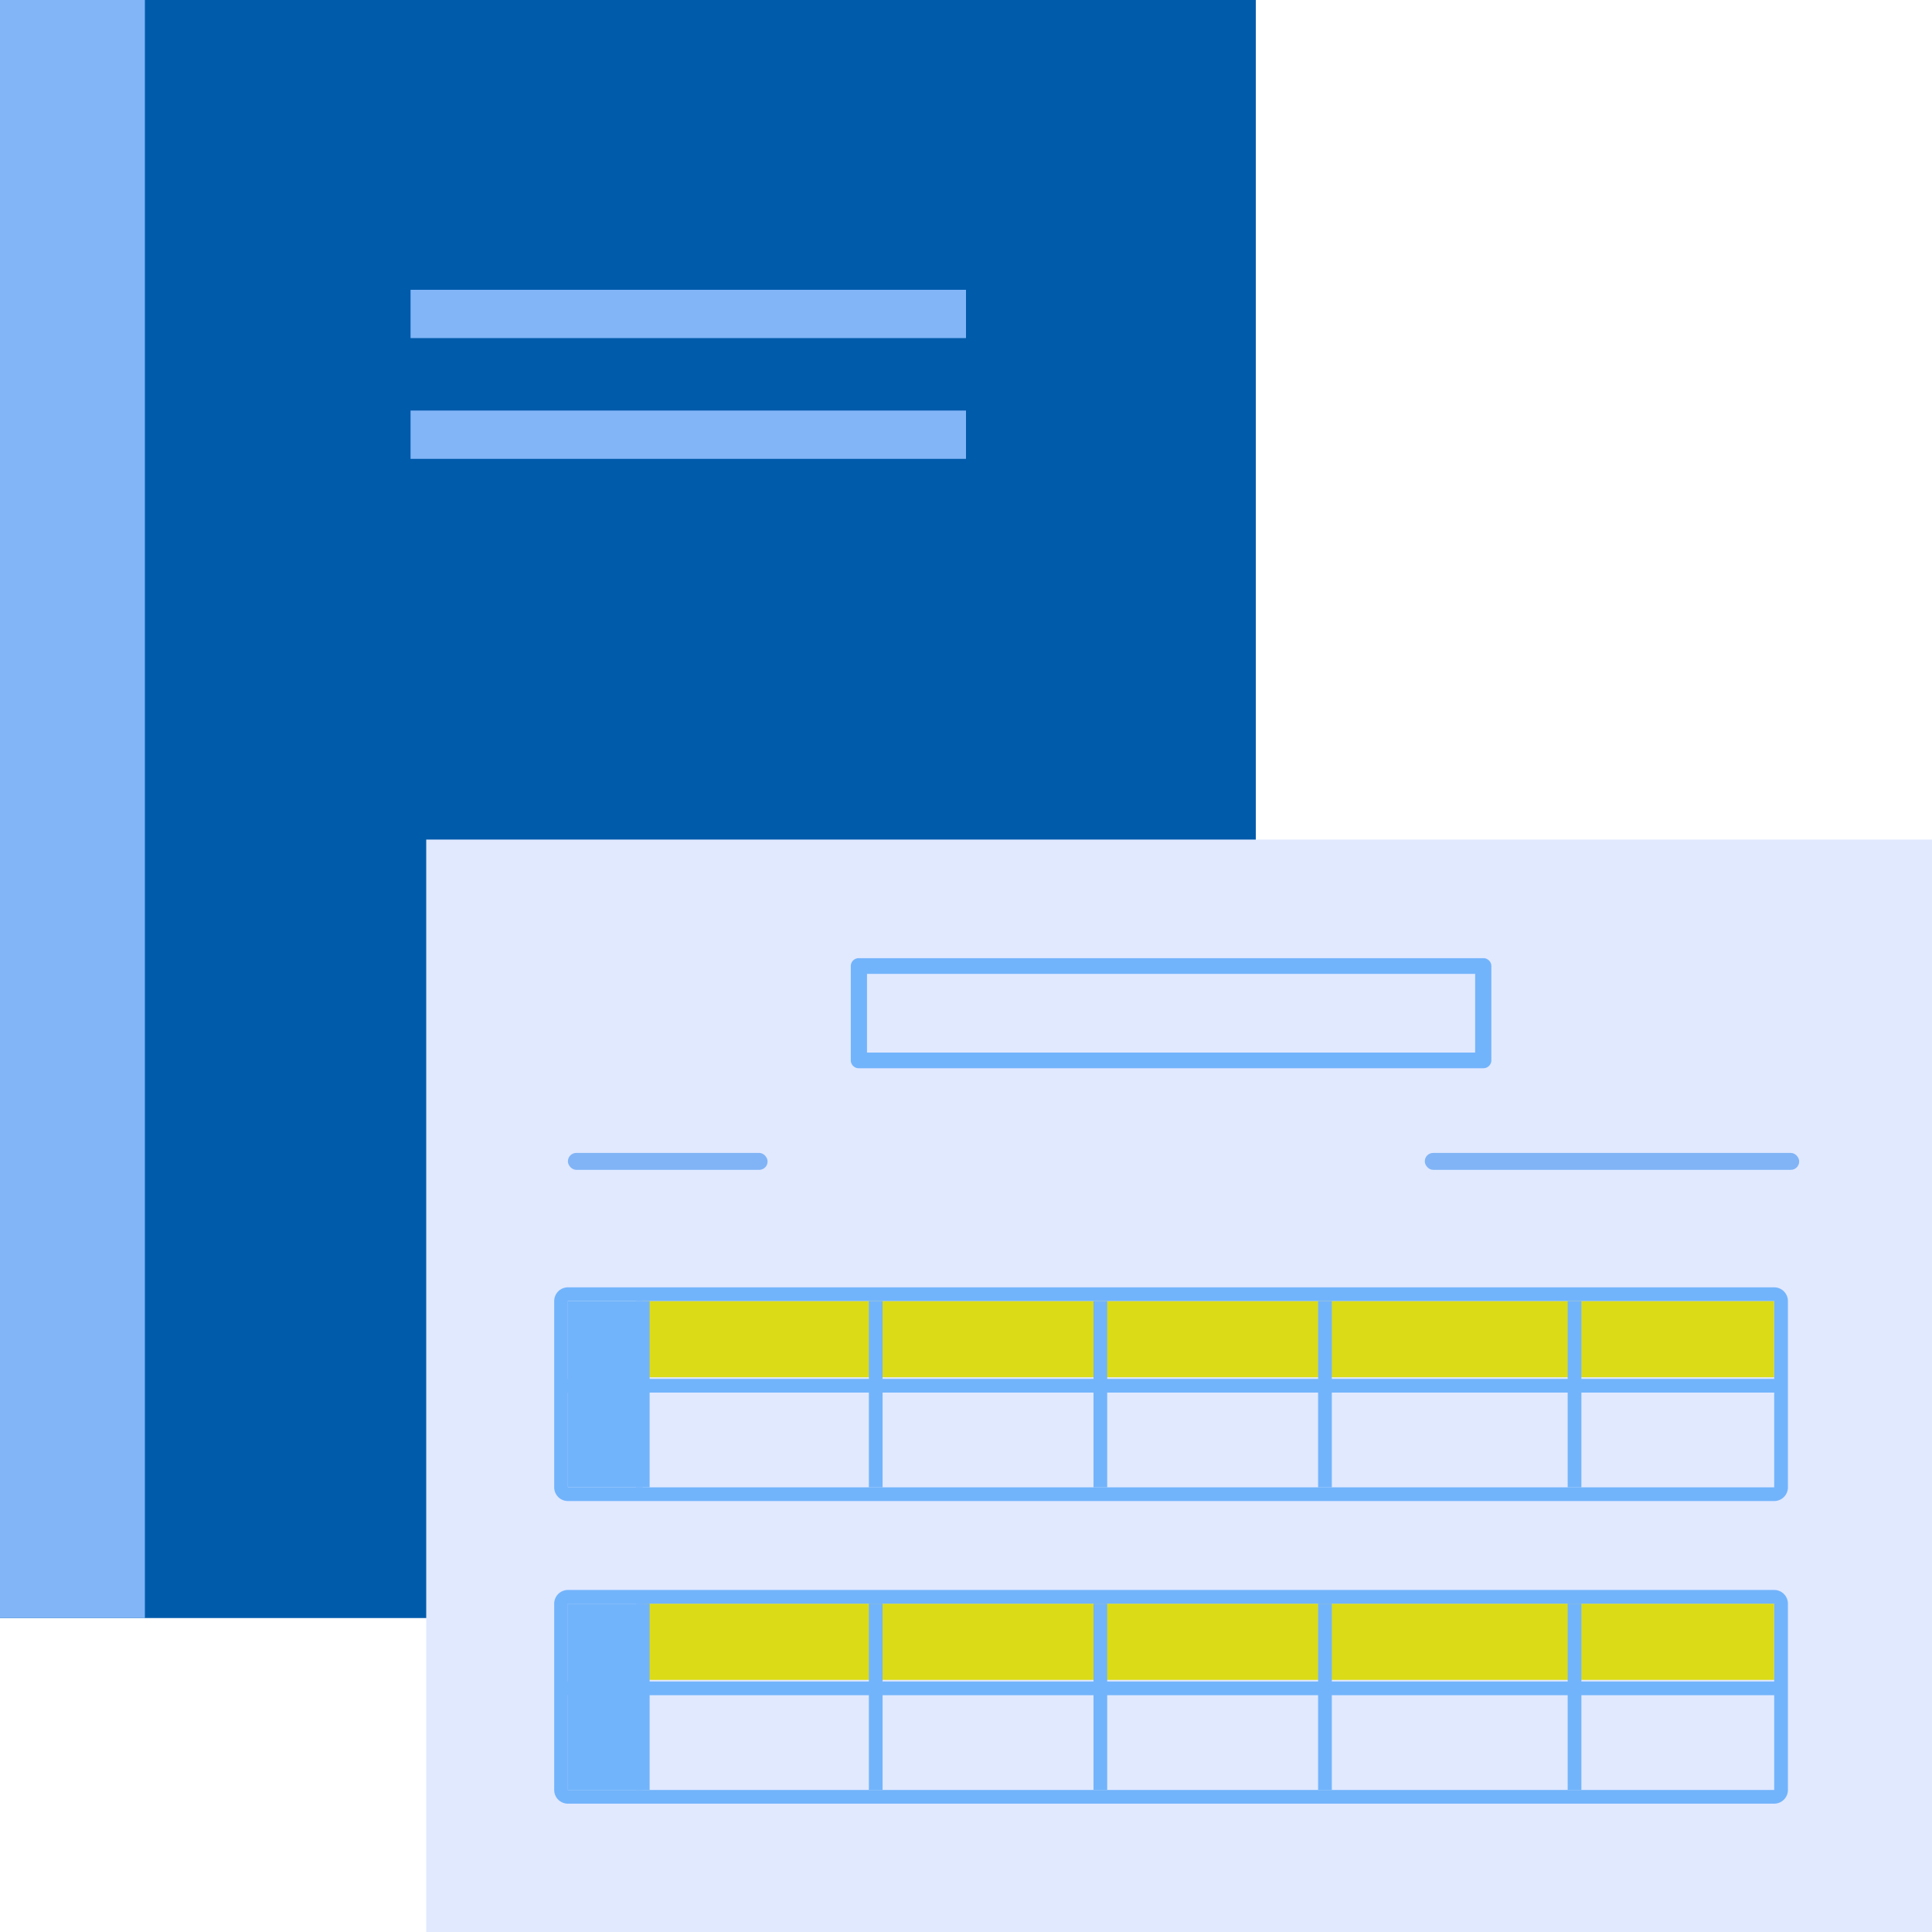 <svg id="ol" xmlns="http://www.w3.org/2000/svg" width="80" height="80" viewBox="0 0 80 80"><defs><style>.cls-1{fill:#005bab;}.cls-2{fill:#82b5f7;}.cls-3{fill:#e1e9ff;}.cls-4{fill:#dbdb17;}.cls-5{fill:#72b4fb;}.cls-6{fill:#81b4f6;}</style></defs><rect class="cls-1" width="52" height="67"/><rect class="cls-2" width="6" height="67"/><rect class="cls-2" x="17" y="12" width="23" height="2"/><rect class="cls-2" x="17" y="17" width="23" height="2"/><rect class="cls-3" x="26.207" y="26.207" width="45.235" height="62.351" transform="translate(106.207 8.558) rotate(90)"/><rect class="cls-4" x="26.617" y="53.874" width="46.849" height="3.155"/><rect class="cls-4" x="26.617" y="66.405" width="46.849" height="3.155"/><path class="cls-5" d="M61.418,44.234H35.564a.33.33,0,0,1-.335-.325V40a.33.33,0,0,1,.335-.325H61.418a.331.331,0,0,1,.336.325v3.907A.331.331,0,0,1,61.418,44.234ZM35.9,43.583H61.083V40.327H35.9Z"/><rect class="cls-6" x="58.998" y="47.74" width="15.502" height="0.701" rx="0.346"/><rect class="cls-6" x="23.516" y="47.74" width="8.268" height="0.701" rx="0.346"/><path class="cls-5" d="M73.466,53.874v7.713H23.516V53.874h49.95m0-.568H23.516a.569.569,0,0,0-.568.568v7.713a.568.568,0,0,0,.568.568h49.95a.568.568,0,0,0,.568-.568V53.874a.568.568,0,0,0-.568-.568Z"/><rect class="cls-5" x="23.172" y="57.096" width="50.639" height="0.568"/><rect class="cls-5" x="35.978" y="53.874" width="0.568" height="7.713"/><rect class="cls-5" x="26.332" y="53.874" width="0.568" height="7.713"/><rect class="cls-5" x="45.279" y="53.874" width="0.568" height="7.713"/><rect class="cls-5" x="54.58" y="53.874" width="0.568" height="7.713"/><rect class="cls-5" x="64.914" y="53.874" width="0.568" height="7.713"/><rect class="cls-5" x="23.516" y="53.874" width="3.1" height="7.712" transform="translate(50.133 115.461) rotate(180)"/><path class="cls-5" d="M73.466,66.405v7.713H23.516V66.405h49.95m0-.568H23.516a.569.569,0,0,0-.568.568v7.713a.568.568,0,0,0,.568.568h49.95a.568.568,0,0,0,.568-.568V66.405a.568.568,0,0,0-.568-.568Z"/><rect class="cls-5" x="23.172" y="69.627" width="50.639" height="0.568"/><rect class="cls-5" x="35.978" y="66.405" width="0.568" height="7.713"/><rect class="cls-5" x="26.332" y="66.405" width="0.568" height="7.713"/><rect class="cls-5" x="45.279" y="66.405" width="0.568" height="7.713"/><rect class="cls-5" x="54.58" y="66.405" width="0.568" height="7.713"/><rect class="cls-5" x="64.914" y="66.405" width="0.568" height="7.713"/><rect class="cls-5" x="23.516" y="66.405" width="3.1" height="7.712" transform="translate(50.133 140.523) rotate(180)"/></svg>